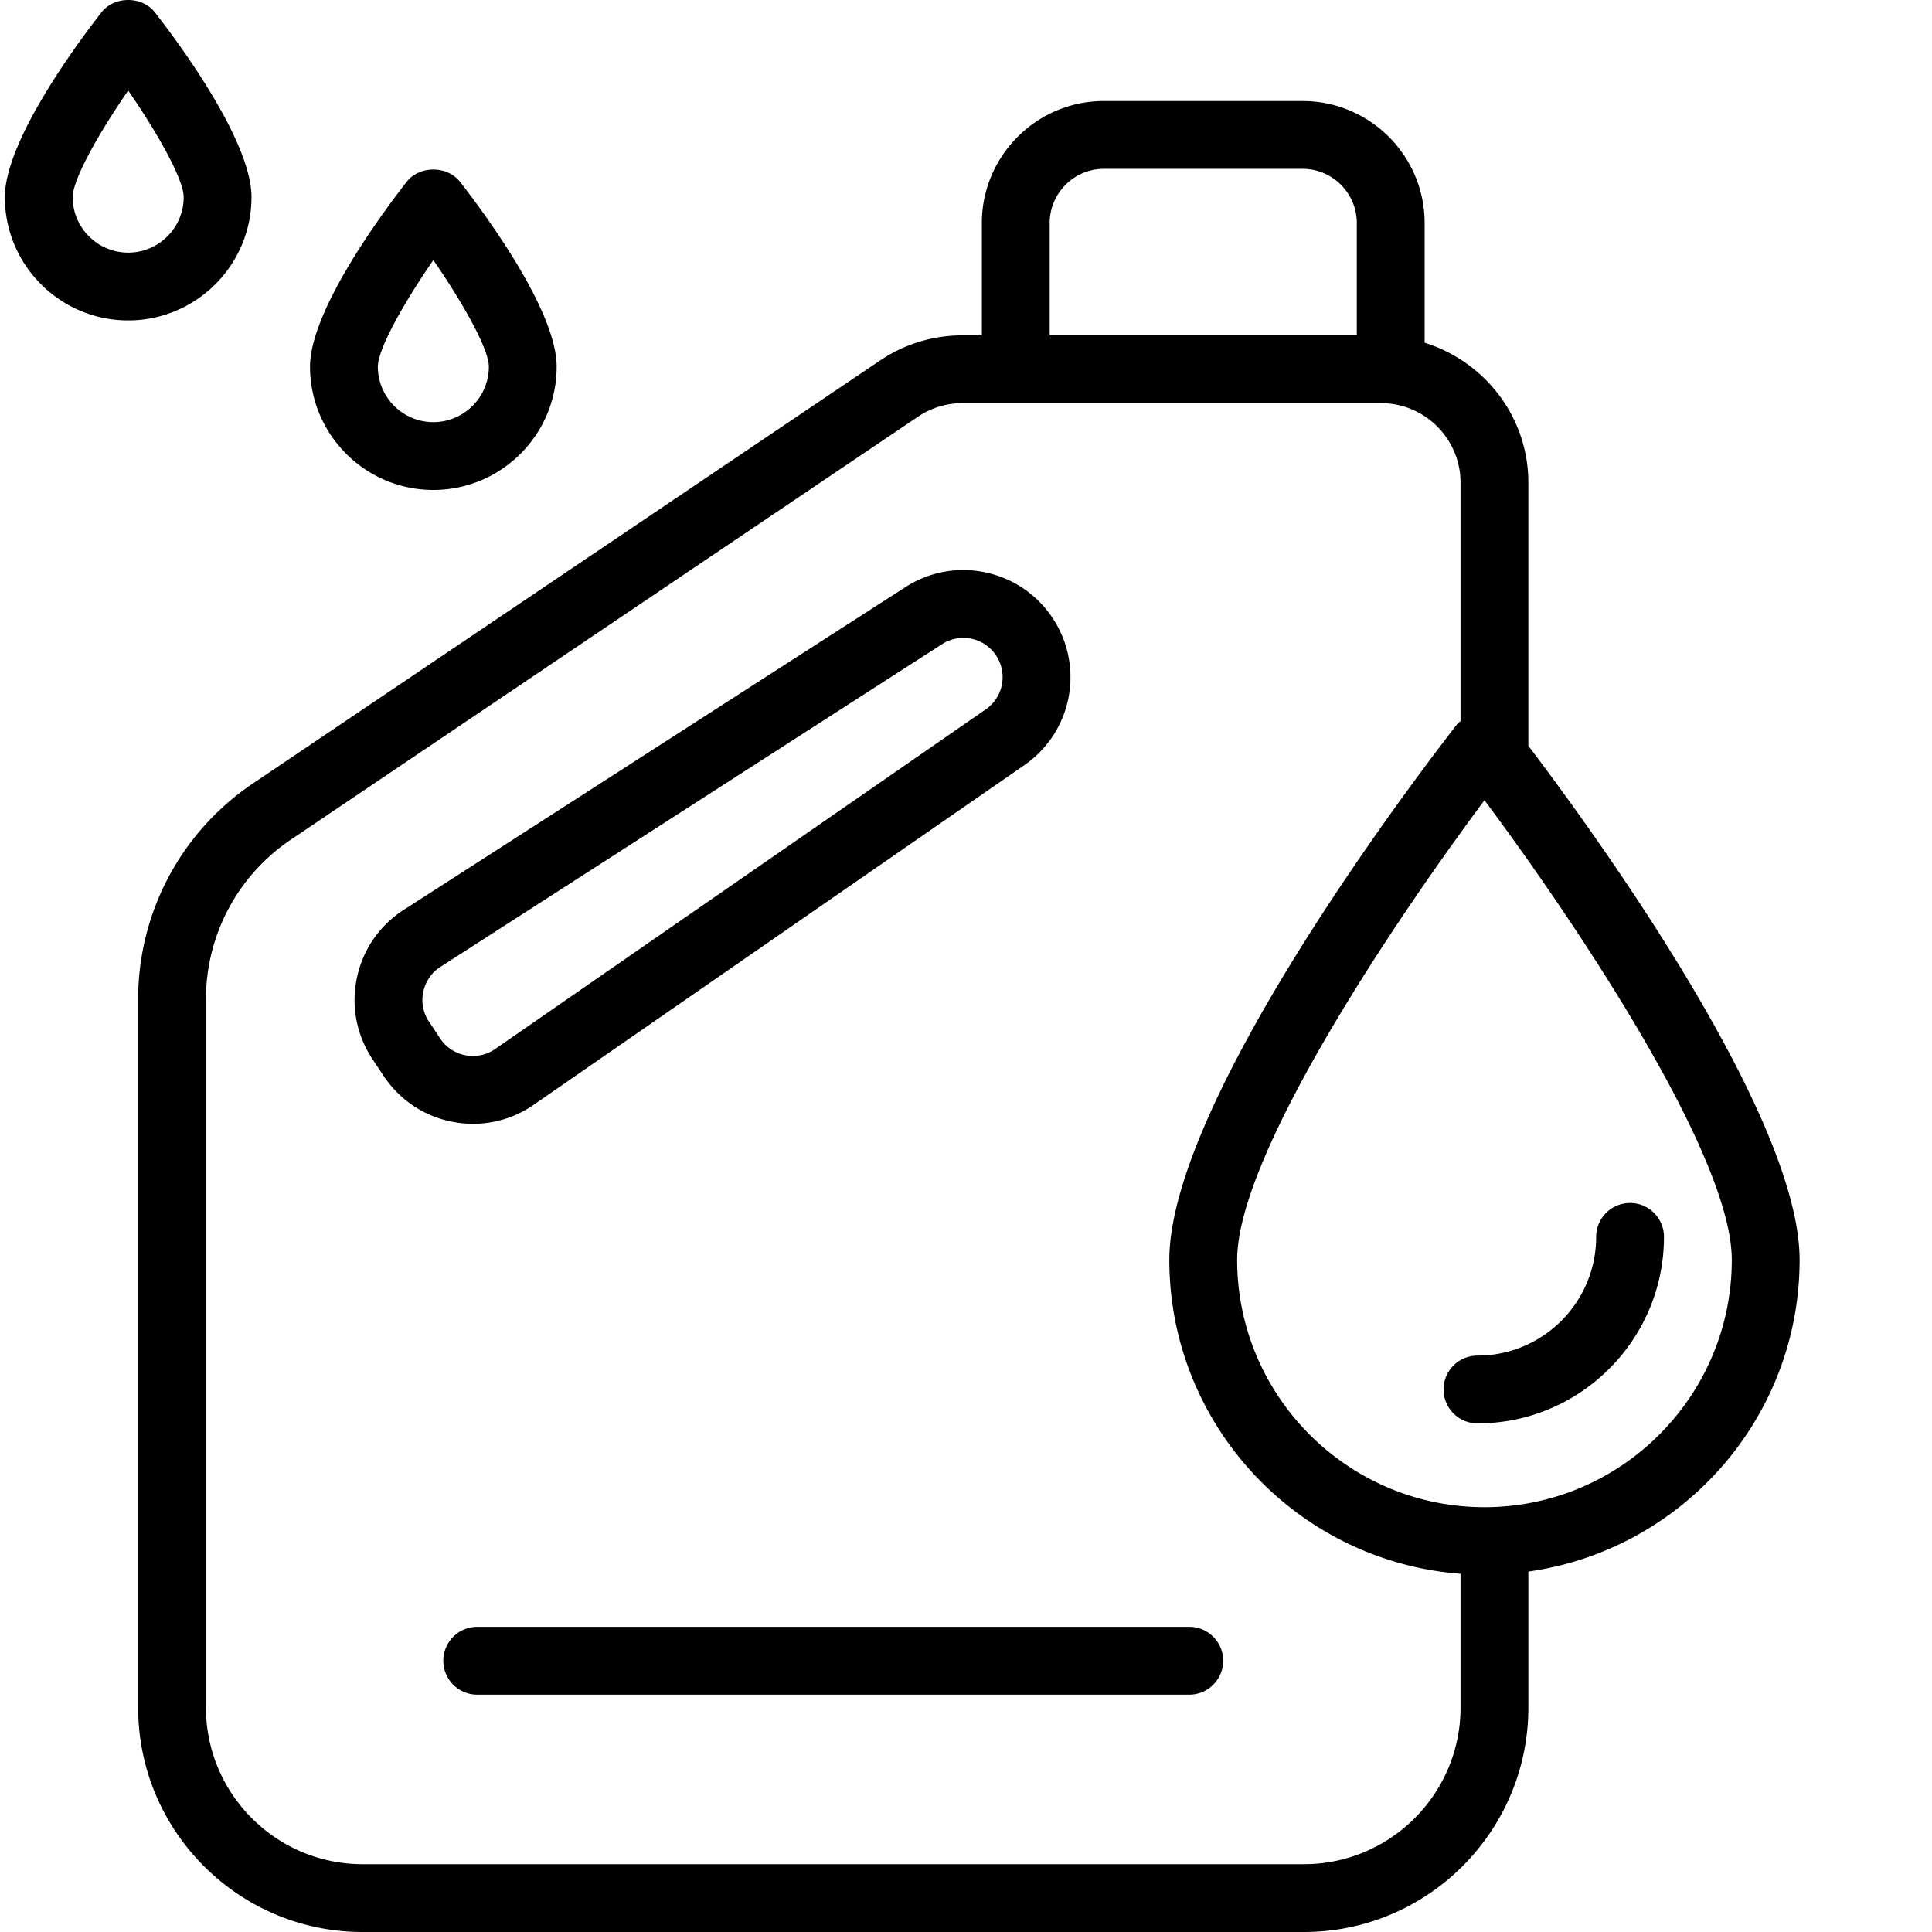 <svg xmlns="http://www.w3.org/2000/svg" version="1.1" xmlns:xlink="http://www.w3.org/1999/xlink" width="512" height="512" x="0" y="0" viewBox="0 0 388 388.978" style="enable-background:new 0 0 512 512" xml:space="preserve" class=""><g><path d="M94.766 226.262c4.332 0 8.566-1.313 12.21-3.84l98.762-68.367a21.513 21.513 0 0 0 5.953-29.227c-3.093-4.894-7.906-8.285-13.558-9.535-5.64-1.262-11.453-.223-16.328 2.914L80.793 183.191c-4.902 3.153-8.25 8.028-9.434 13.73-1.187 5.7-.062 11.509 3.16 16.34l2.258 3.391c3.235 4.852 8.168 8.125 13.895 9.22 1.367.26 2.734.39 4.094.39zm-6.621-17.172-2.258-3.399a7.779 7.779 0 0 1-1.16-5.984 7.843 7.843 0 0 1 3.449-5.035l101.015-64.984a7.872 7.872 0 0 1 4.262-1.254c.57 0 1.152.058 1.727.187a7.847 7.847 0 0 1 4.965 3.496 7.882 7.882 0 0 1-2.18 10.711l-98.758 68.367a7.836 7.836 0 0 1-5.973 1.266 7.83 7.83 0 0 1-5.09-3.371zm0 0" fill="#000000" opacity="1" data-original="#000000"></path><path d="M361.832 253.648c0-29.187-41.496-86.203-54.613-103.5V97.18c0-13.282-8.828-24.414-20.88-28.18V44.914c0-13.55-11.027-24.574-24.573-24.574h-40c-13.547 0-24.575 11.023-24.575 24.574v22.61h-3.925a29.507 29.507 0 0 0-16.582 5.07L50.414 157.75a52.302 52.302 0 0 0-23.086 43.418v142.629c0 24.914 20.266 45.18 45.18 45.18h189.531c24.914 0 45.184-20.266 45.184-45.18V316.41c30.804-4.32 54.609-30.781 54.609-62.762zM210.848 44.914c0-6.02 4.898-10.922 10.918-10.922h40c6.02 0 10.918 4.903 10.918 10.922v22.61h-61.836zm51.191 330.41H72.504c-17.387 0-31.527-14.144-31.527-31.527V201.168a38.67 38.67 0 0 1 17.074-32.102l126.273-85.16a15.94 15.94 0 0 1 8.942-2.734h84.3c8.817 0 16 7.183 16 16.004v48.035c-.171.172-.41.242-.562.434-5.945 7.613-58.067 75.328-58.067 108.003 0 33.36 25.895 60.727 58.63 63.207v26.946c0 17.379-14.141 31.523-31.528 31.523zm36.348-71.879c-27.453 0-49.793-22.34-49.793-49.797 0-21.296 32.133-68.828 49.793-92.535 17.668 23.703 49.793 71.223 49.793 92.535 0 27.457-22.344 49.797-49.793 49.797zM86.758 98.645c13.687 0 24.828-11.137 24.828-24.829 0-11.402-14.887-31.355-19.45-37.199-2.585-3.312-8.171-3.312-10.757 0-4.563 5.844-19.45 25.797-19.45 37.2.005 13.69 11.141 24.828 24.829 24.828zm0-46.282c6.035 8.73 11.176 17.938 11.176 21.453 0 6.16-5.016 11.176-11.176 11.176-6.156 0-11.172-5.015-11.172-11.176 0-3.507 5.137-12.718 11.172-21.453zM50.145 39.684c0-11.403-14.887-31.356-19.45-37.2-2.586-3.312-8.172-3.312-10.757 0C15.375 8.328.488 28.281.488 39.684c0 13.691 11.14 24.828 24.828 24.828s24.829-11.137 24.829-24.828zM25.32 50.859c-6.16 0-11.175-5.015-11.175-11.175 0-3.508 5.14-12.72 11.175-21.457 6.032 8.734 11.172 17.941 11.172 21.457 0 6.164-5.012 11.175-11.172 11.175zm0 0" fill="#000000" opacity="1" data-original="#000000"></path><path d="M327.7 242.203a6.828 6.828 0 0 0-6.829 6.828c0 13.172-10.719 23.895-23.894 23.895-3.774 0-6.825 3.054-6.825 6.824s3.051 6.828 6.825 6.828c20.703 0 37.546-16.844 37.546-37.547 0-3.77-3.05-6.828-6.824-6.828zM238.953 327.54H95.59c-3.774 0-6.824 3.054-6.824 6.823s3.05 6.828 6.824 6.828h143.363c3.774 0 6.824-3.058 6.824-6.828s-3.05-6.824-6.824-6.824zm0 0" fill="#000000" opacity="1" data-original="#000000"></path></g></svg>